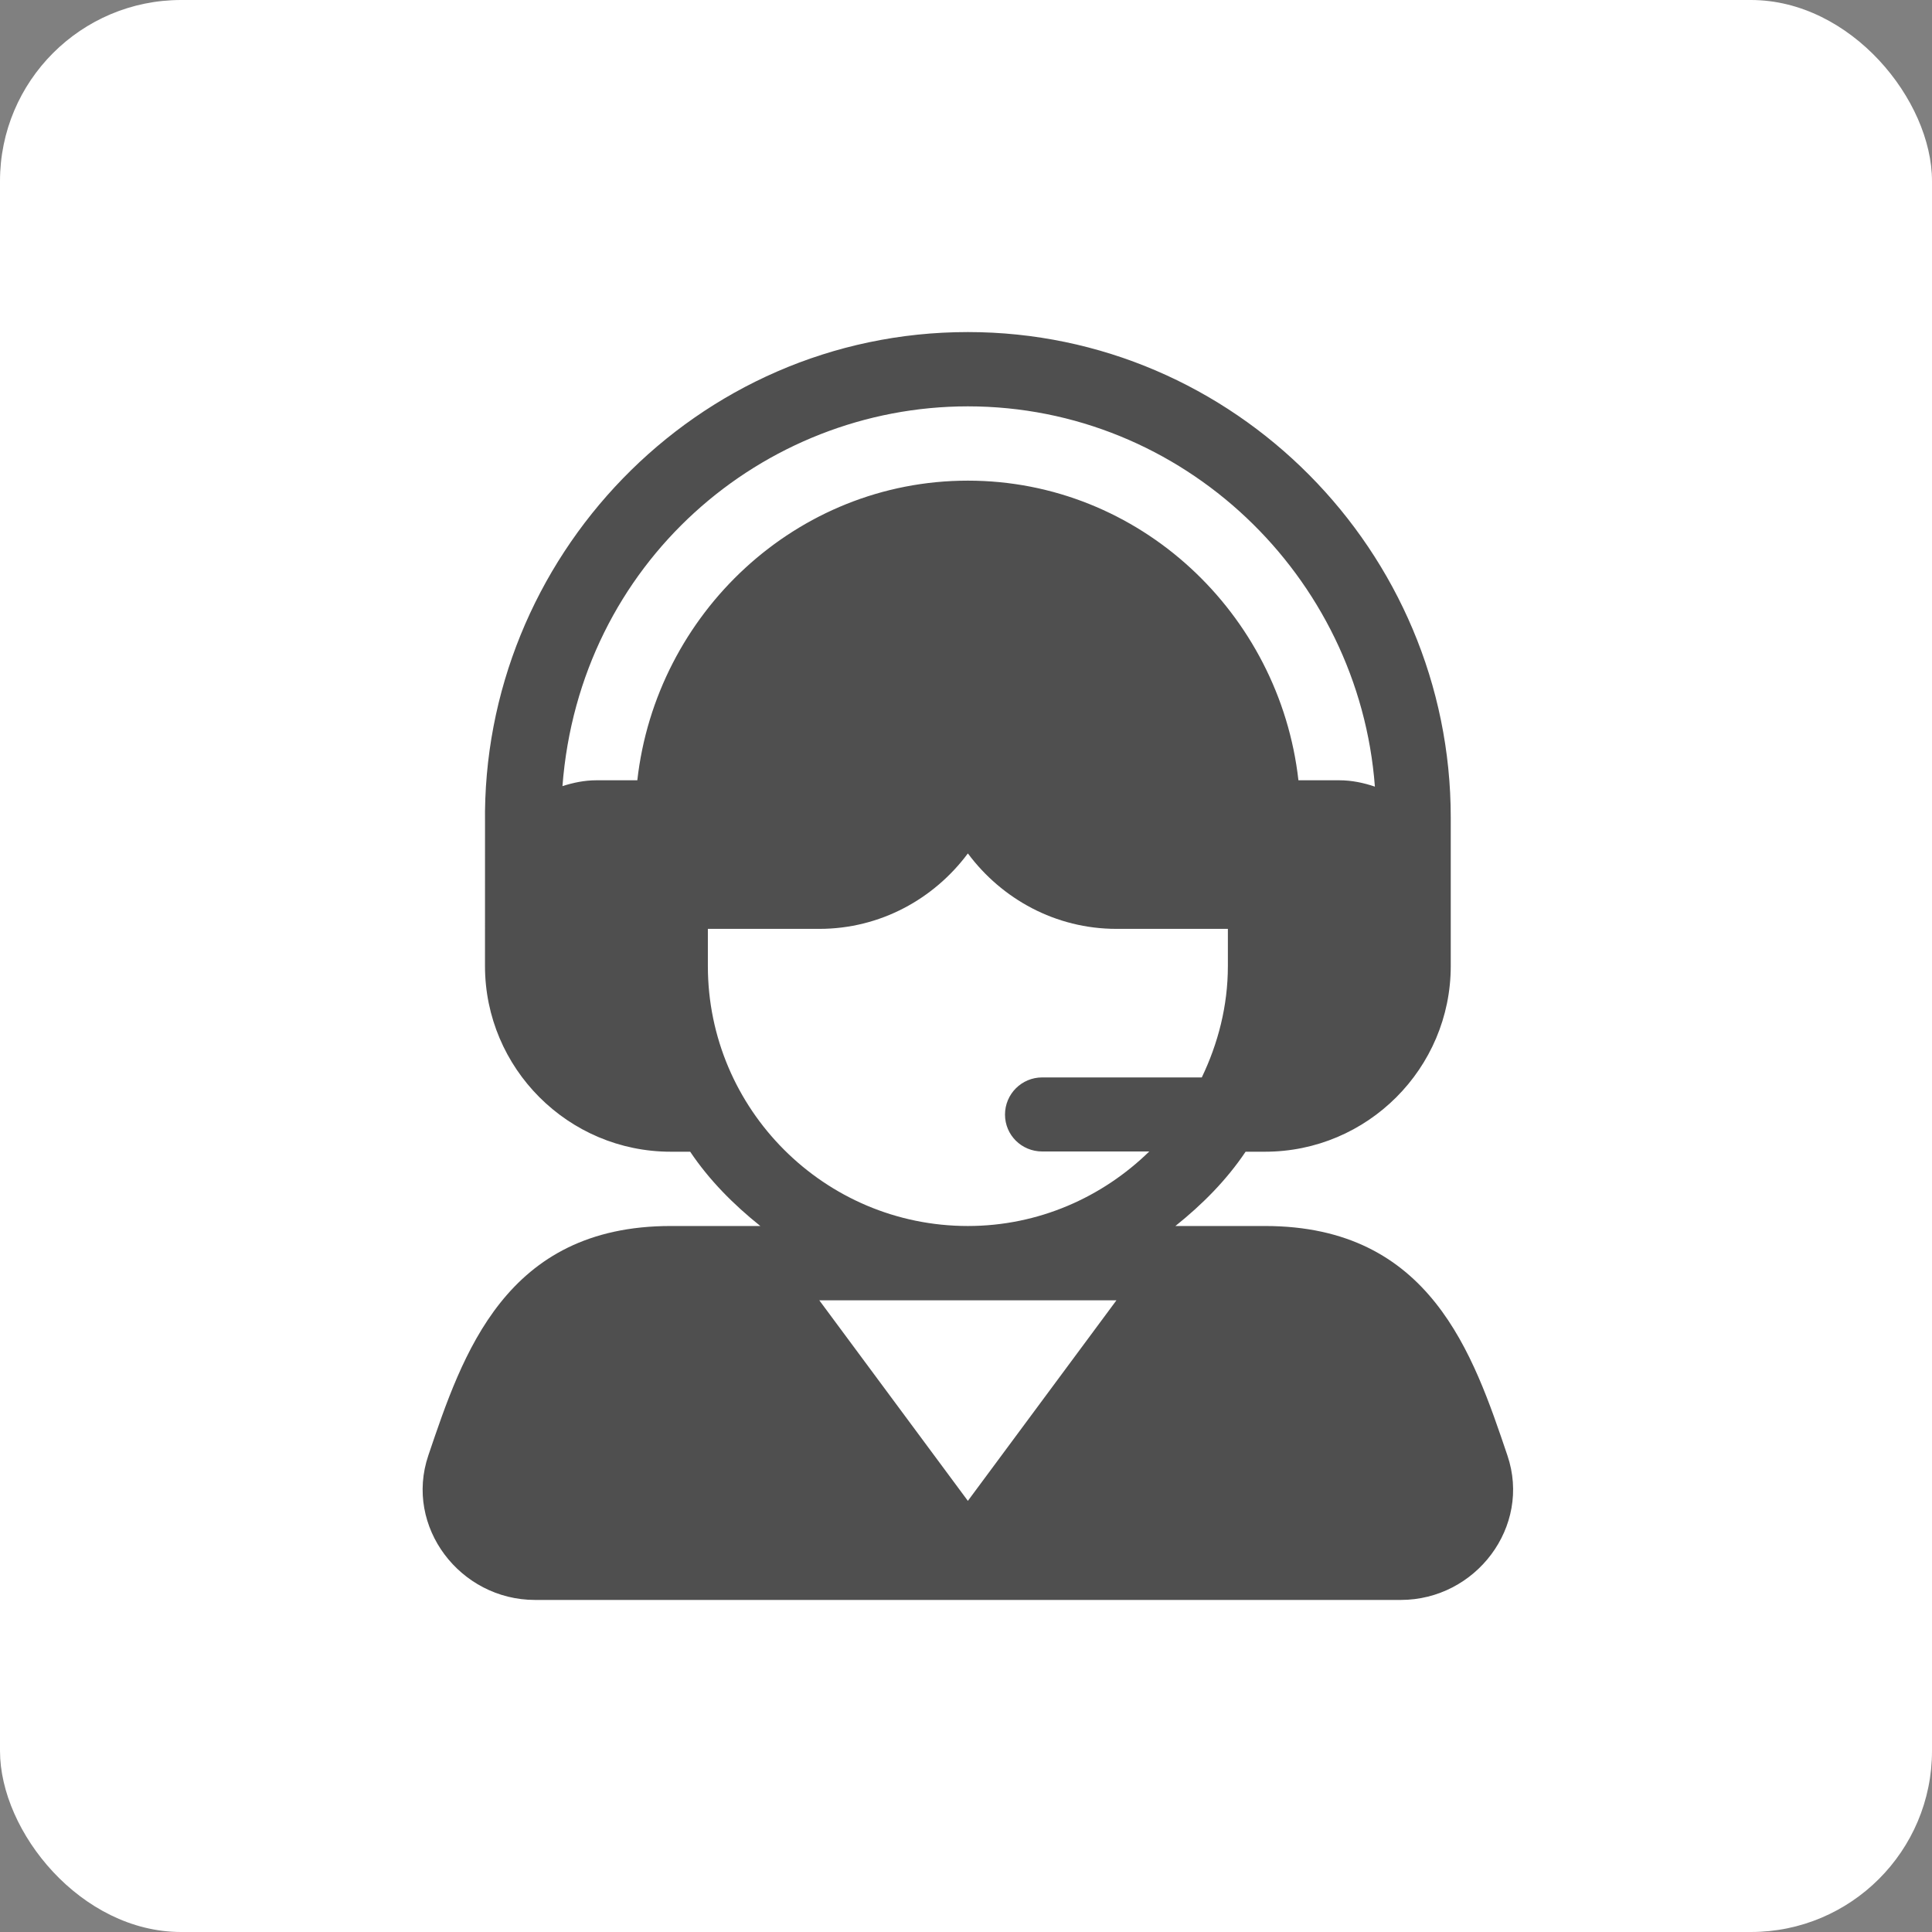 <svg xmlns="http://www.w3.org/2000/svg" width="64" height="64" viewBox="0 0 64 64" fill="none">
<rect x="0" y="0" width="64" height="64" fill="#808080" stroke="none"/>
<rect width="64" height="64" rx="6" fill="white"/>
<path d="M49.935 48.214C48.801 44.864 47.389 40.613 41.906 40.613H38.937C39.823 39.904 40.628 39.097 41.262 38.152H41.906C45.298 38.152 48.058 35.392 48.058 32C48.058 30.219 48.058 28.859 48.058 27.078C48.058 18.258 40.882 11 32.062 11C23.041 11 15.944 18.499 16.067 27.286C16.066 29.996 16.066 29.011 16.066 32C16.066 35.392 18.826 38.152 22.218 38.152H22.863C23.497 39.097 24.301 39.904 25.187 40.613H22.218C16.735 40.613 15.323 44.864 14.189 48.213C13.387 50.58 15.246 53 17.722 53H46.402C48.887 53 50.735 50.571 49.935 48.214ZM21.112 25.848H19.757C19.363 25.848 18.989 25.926 18.632 26.042C19.198 18.64 25.265 13.461 32.062 13.461C39.181 13.461 45.021 19.071 45.545 26.058C45.173 25.932 44.781 25.848 44.367 25.848H43.012C42.391 20.326 37.747 15.922 32.062 15.922C26.377 15.922 21.733 20.326 21.112 25.848ZM32.062 49.718L27.14 43.074H36.984L32.062 49.718ZM32.062 40.613C27.313 40.613 23.449 36.749 23.449 32V30.77H27.14C29.16 30.77 30.94 29.778 32.062 28.271C33.184 29.778 34.964 30.77 36.984 30.77H40.675V32C40.675 33.326 40.349 34.568 39.811 35.691H34.523C33.843 35.691 33.292 36.242 33.292 36.922C33.292 37.602 33.843 38.144 34.523 38.144H38.071C36.517 39.662 34.4 40.613 32.062 40.613Z" fill="#4F4F4F"/>
</svg>